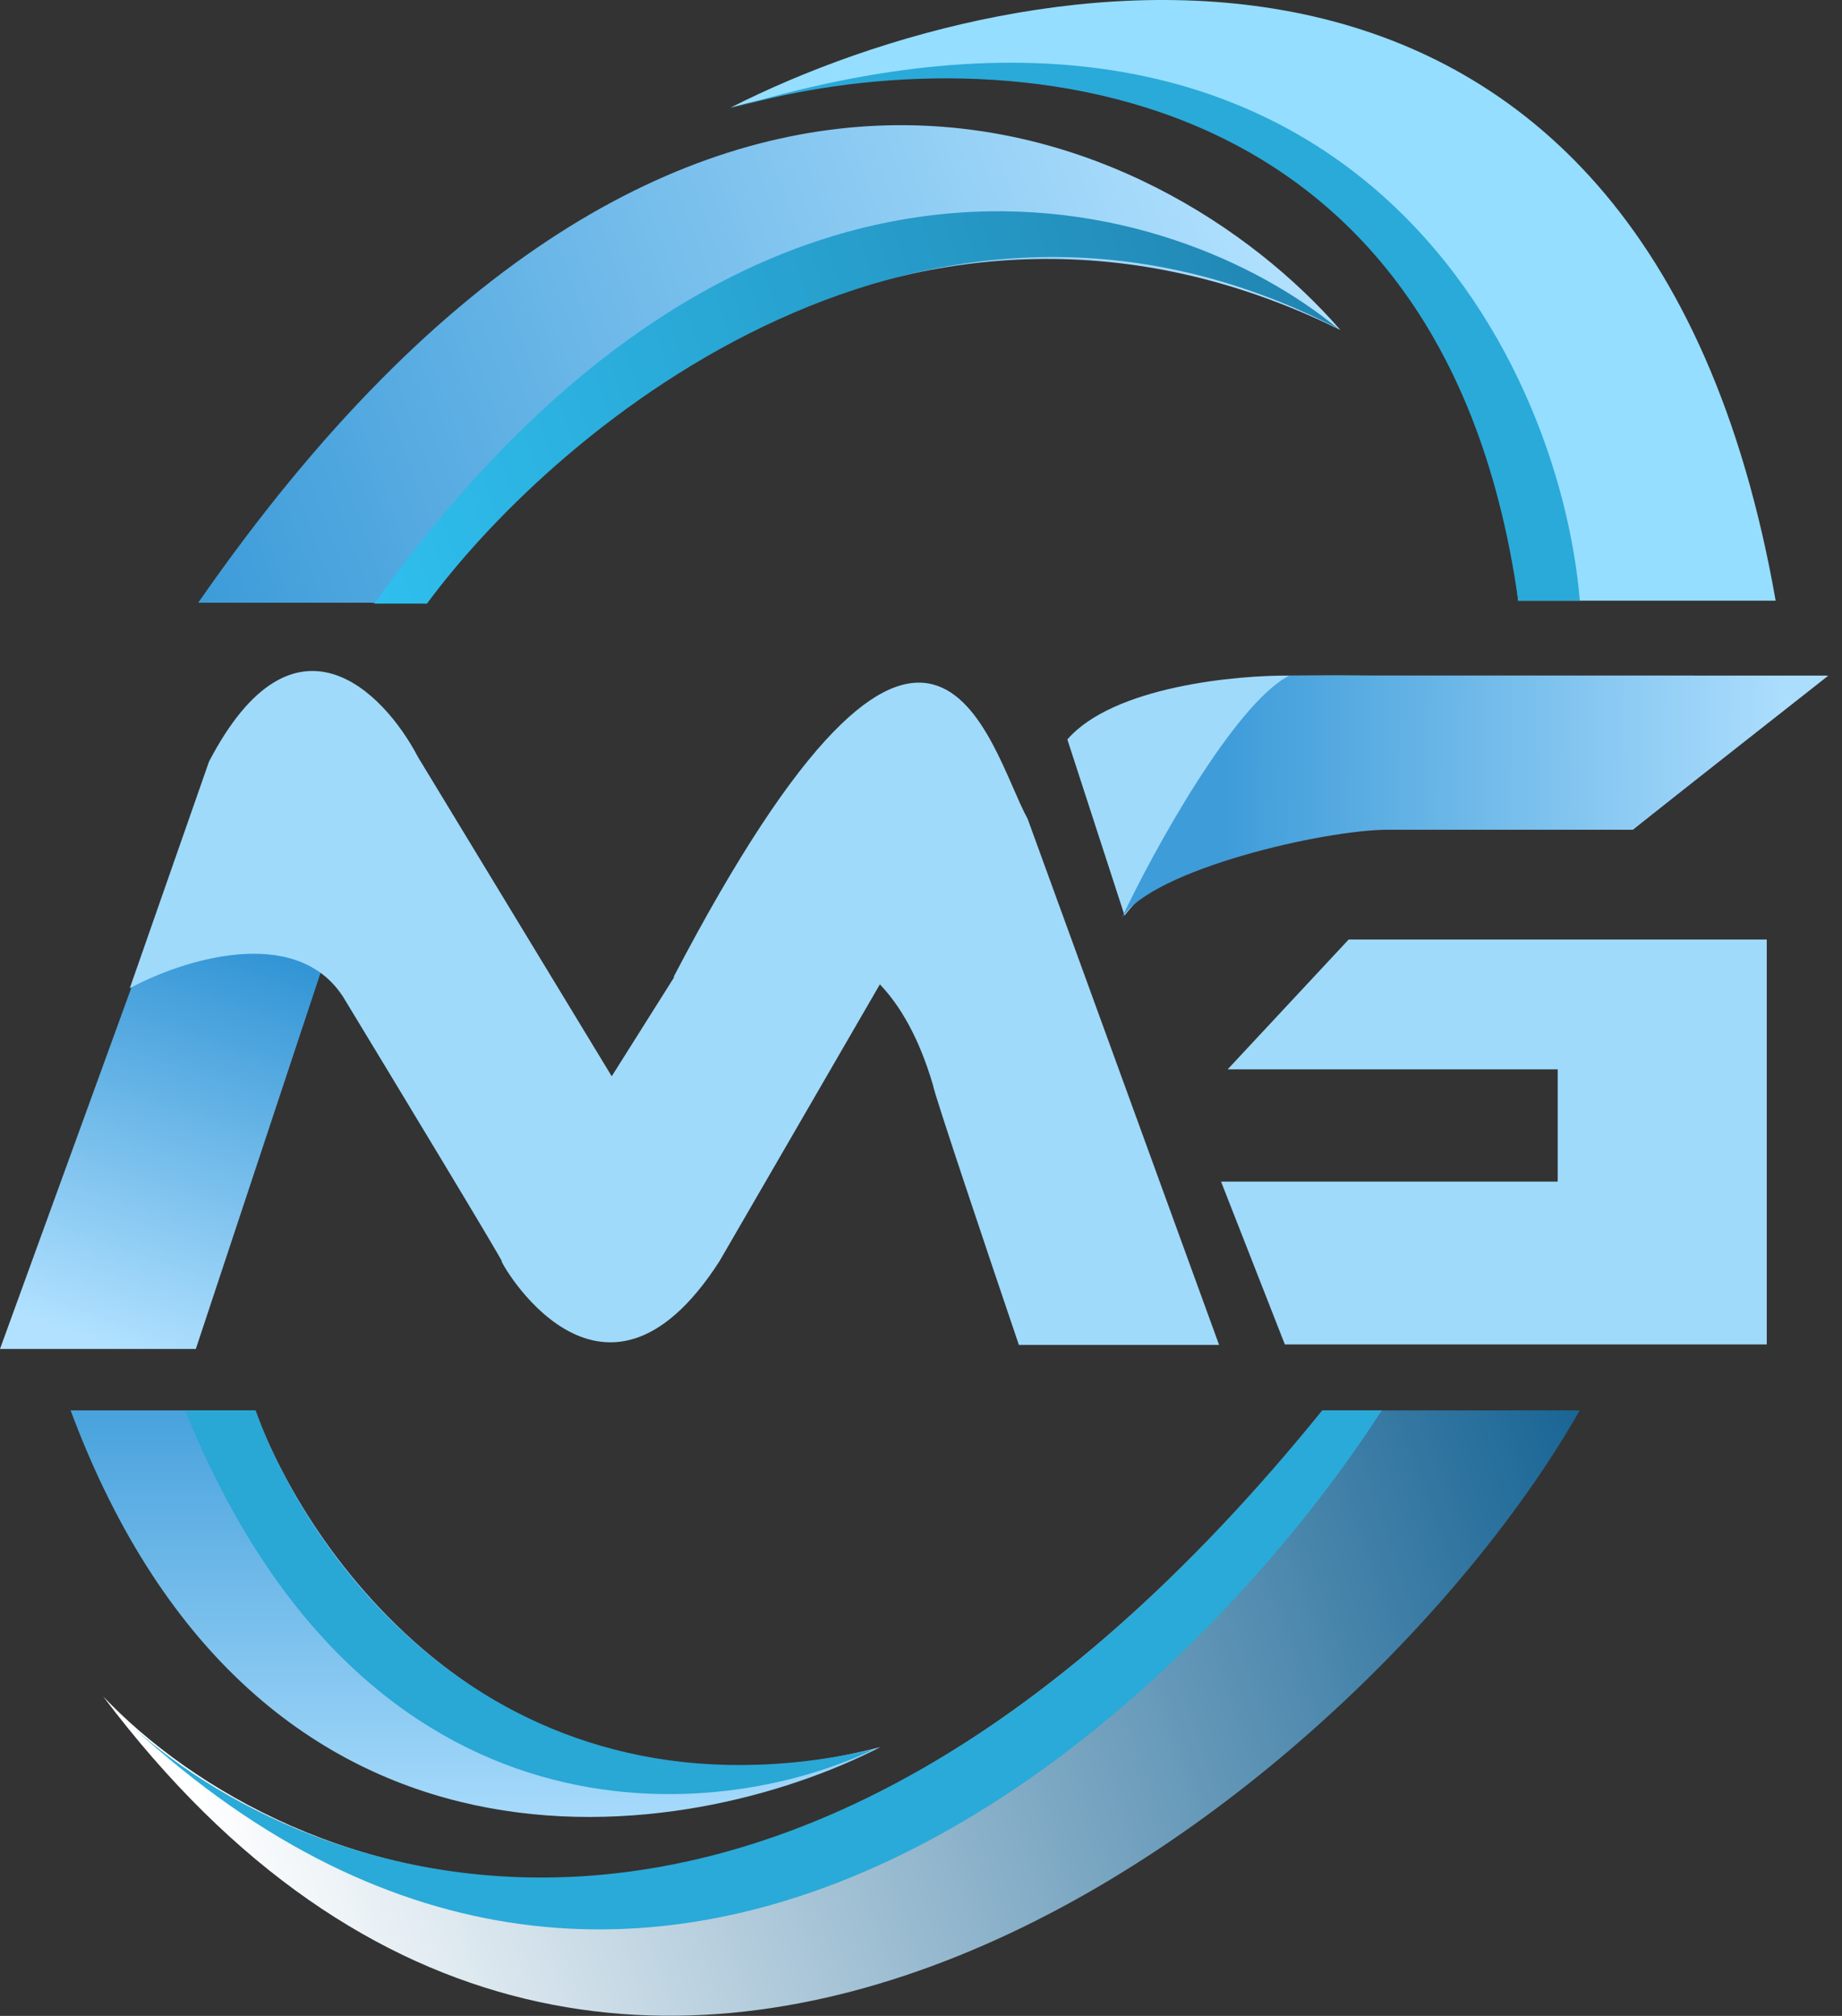 <svg width="53" height="58" viewBox="0 0 53 58" fill="none" xmlns="http://www.w3.org/2000/svg">
<rect x="0" y="0" width="53" height="58" fill="#333333" stroke="none"/>
<path d="M45.454 40.578H38.046C22.242 60.08 8.076 54.191 2.969 48.809C18.063 68.868 39.312 51.405 45.454 40.578Z" fill="url(#paint0_linear_533_5144)"/>
<path d="M38.049 40.578H39.758C34.034 49.458 18.907 63.553 3.812 49.684C3.651 49.54 3.498 49.396 3.352 49.252C3.505 49.399 3.658 49.543 3.812 49.684C9.306 54.602 23.088 59.132 38.049 40.578Z" fill="#2AAAD8"/>
<path d="M0 38.811L3.799 28.364L4.369 26.781H9.624L5.635 38.811H0Z" fill="url(#paint1_linear_533_5144)"/>
<path d="M17.601 30.966L19.437 28.053C22.476 26.23 24.629 27.462 25.325 28.307L20.703 36.285C17.284 41.603 14.308 36.158 14.435 36.285C14.536 36.386 11.438 31.262 9.876 28.687C8.508 26.559 5.212 27.631 3.734 28.433L6.014 21.912C8.445 17.252 11.037 19.886 12.029 21.785L17.601 30.966Z" fill="#9FDAFB"/>
<path d="M12.223 17.344H10.703C21.796 1.844 33.813 5.609 38.436 9.429C26.634 3.351 16.043 12.173 12.223 17.344Z" fill="#D9D9D9"/>
<path d="M51.091 17.282C47.292 -4.347 29.458 -1.185 21.016 3.099C37.731 -1.358 43.092 10.697 43.683 17.282H51.091Z" fill="#95DEFF"/>
<path d="M38.805 27.031L35.323 30.767H44.82V33.996H35.133L36.969 38.681H50.835V27.031H38.805Z" fill="#9FDAFB"/>
<path d="M37.169 19.438H52.555L46.983 23.871H37.739C35.105 23.668 33.054 25.432 32.357 26.34L30.711 21.275C32.028 19.755 35.565 19.417 37.169 19.438Z" fill="#9FDAFB"/>
<path d="M39.458 19.439L52.606 19.44L46.971 23.872H39.943C38.104 23.872 33.168 25.011 32.281 26.404C33.189 24.465 35.523 20.253 37.093 19.439C38.106 19.437 38.091 19.419 39.458 19.439Z" fill="url(#paint2_linear_533_5144)"/>
<path d="M12.225 17.342H5.703C19.785 -2.97 33.478 3.645 38.564 9.491C26.306 3.463 15.897 12.213 12.225 17.342Z" fill="url(#paint3_linear_533_5144)"/>
<path d="M26.846 31.223C25.263 25.843 21.401 26.918 19.375 28.121C26.846 13.813 28.429 21.474 29.569 23.562L35.077 38.695H29.316C28.492 36.268 26.846 31.375 26.846 31.223Z" fill="#9FDAFB"/>
<path d="M7.35 40.578H2.031C7.451 55.115 19.823 53.094 25.332 50.266C14.745 53.001 8.933 44.947 7.35 40.578Z" fill="url(#paint4_linear_533_5144)"/>
<path d="M7.354 40.578H5.328C10.545 53.495 20.714 52.461 25.146 50.329C14.458 52.76 8.832 44.841 7.354 40.578Z" fill="#29A7D5"/>
<path d="M12.285 17.367H10.766C21.859 1.867 33.876 5.633 38.498 9.453C26.696 3.374 16.105 12.196 12.285 17.367Z" fill="url(#paint5_linear_533_5144)"/>
<path d="M45.457 17.282H43.684C41.405 1.073 27.37 1.185 20.891 3.168C38.721 -2.353 44.866 10.212 45.457 17.282Z" fill="#2AAAD8"/>
<defs>
<linearGradient id="paint0_linear_533_5144" x1="46.72" y1="41.848" x2="6.768" y2="55.398" gradientUnits="userSpaceOnUse">
<stop stop-color="#146293"/>
<stop offset="1" stop-color="white"/>
</linearGradient>
<linearGradient id="paint1_linear_533_5144" x1="7.408" y1="26.721" x2="3.292" y2="38.752" gradientUnits="userSpaceOnUse">
<stop stop-color="#2C91D3"/>
<stop offset="1" stop-color="#B1E1FF"/>
</linearGradient>
<linearGradient id="paint2_linear_533_5144" x1="35.194" y1="21.972" x2="51.213" y2="22.099" gradientUnits="userSpaceOnUse">
<stop stop-color="#3E9CD9"/>
<stop offset="1" stop-color="#ABDDFD"/>
</linearGradient>
<linearGradient id="paint3_linear_533_5144" x1="36.095" y1="6.012" x2="4.943" y2="17.345" gradientUnits="userSpaceOnUse">
<stop stop-color="#B0E0FE"/>
<stop offset="1" stop-color="#3A9AD8"/>
</linearGradient>
<linearGradient id="paint4_linear_533_5144" x1="13.681" y1="40.578" x2="13.681" y2="52.276" gradientUnits="userSpaceOnUse">
<stop stop-color="#48A2DC"/>
<stop offset="1" stop-color="#A6DAFB"/>
</linearGradient>
<linearGradient id="paint5_linear_533_5144" x1="38.498" y1="8.611" x2="10.133" y2="17.348" gradientUnits="userSpaceOnUse">
<stop stop-color="#2184B1"/>
<stop offset="1" stop-color="#2FC0EF"/>
</linearGradient>
</defs>
</svg>
